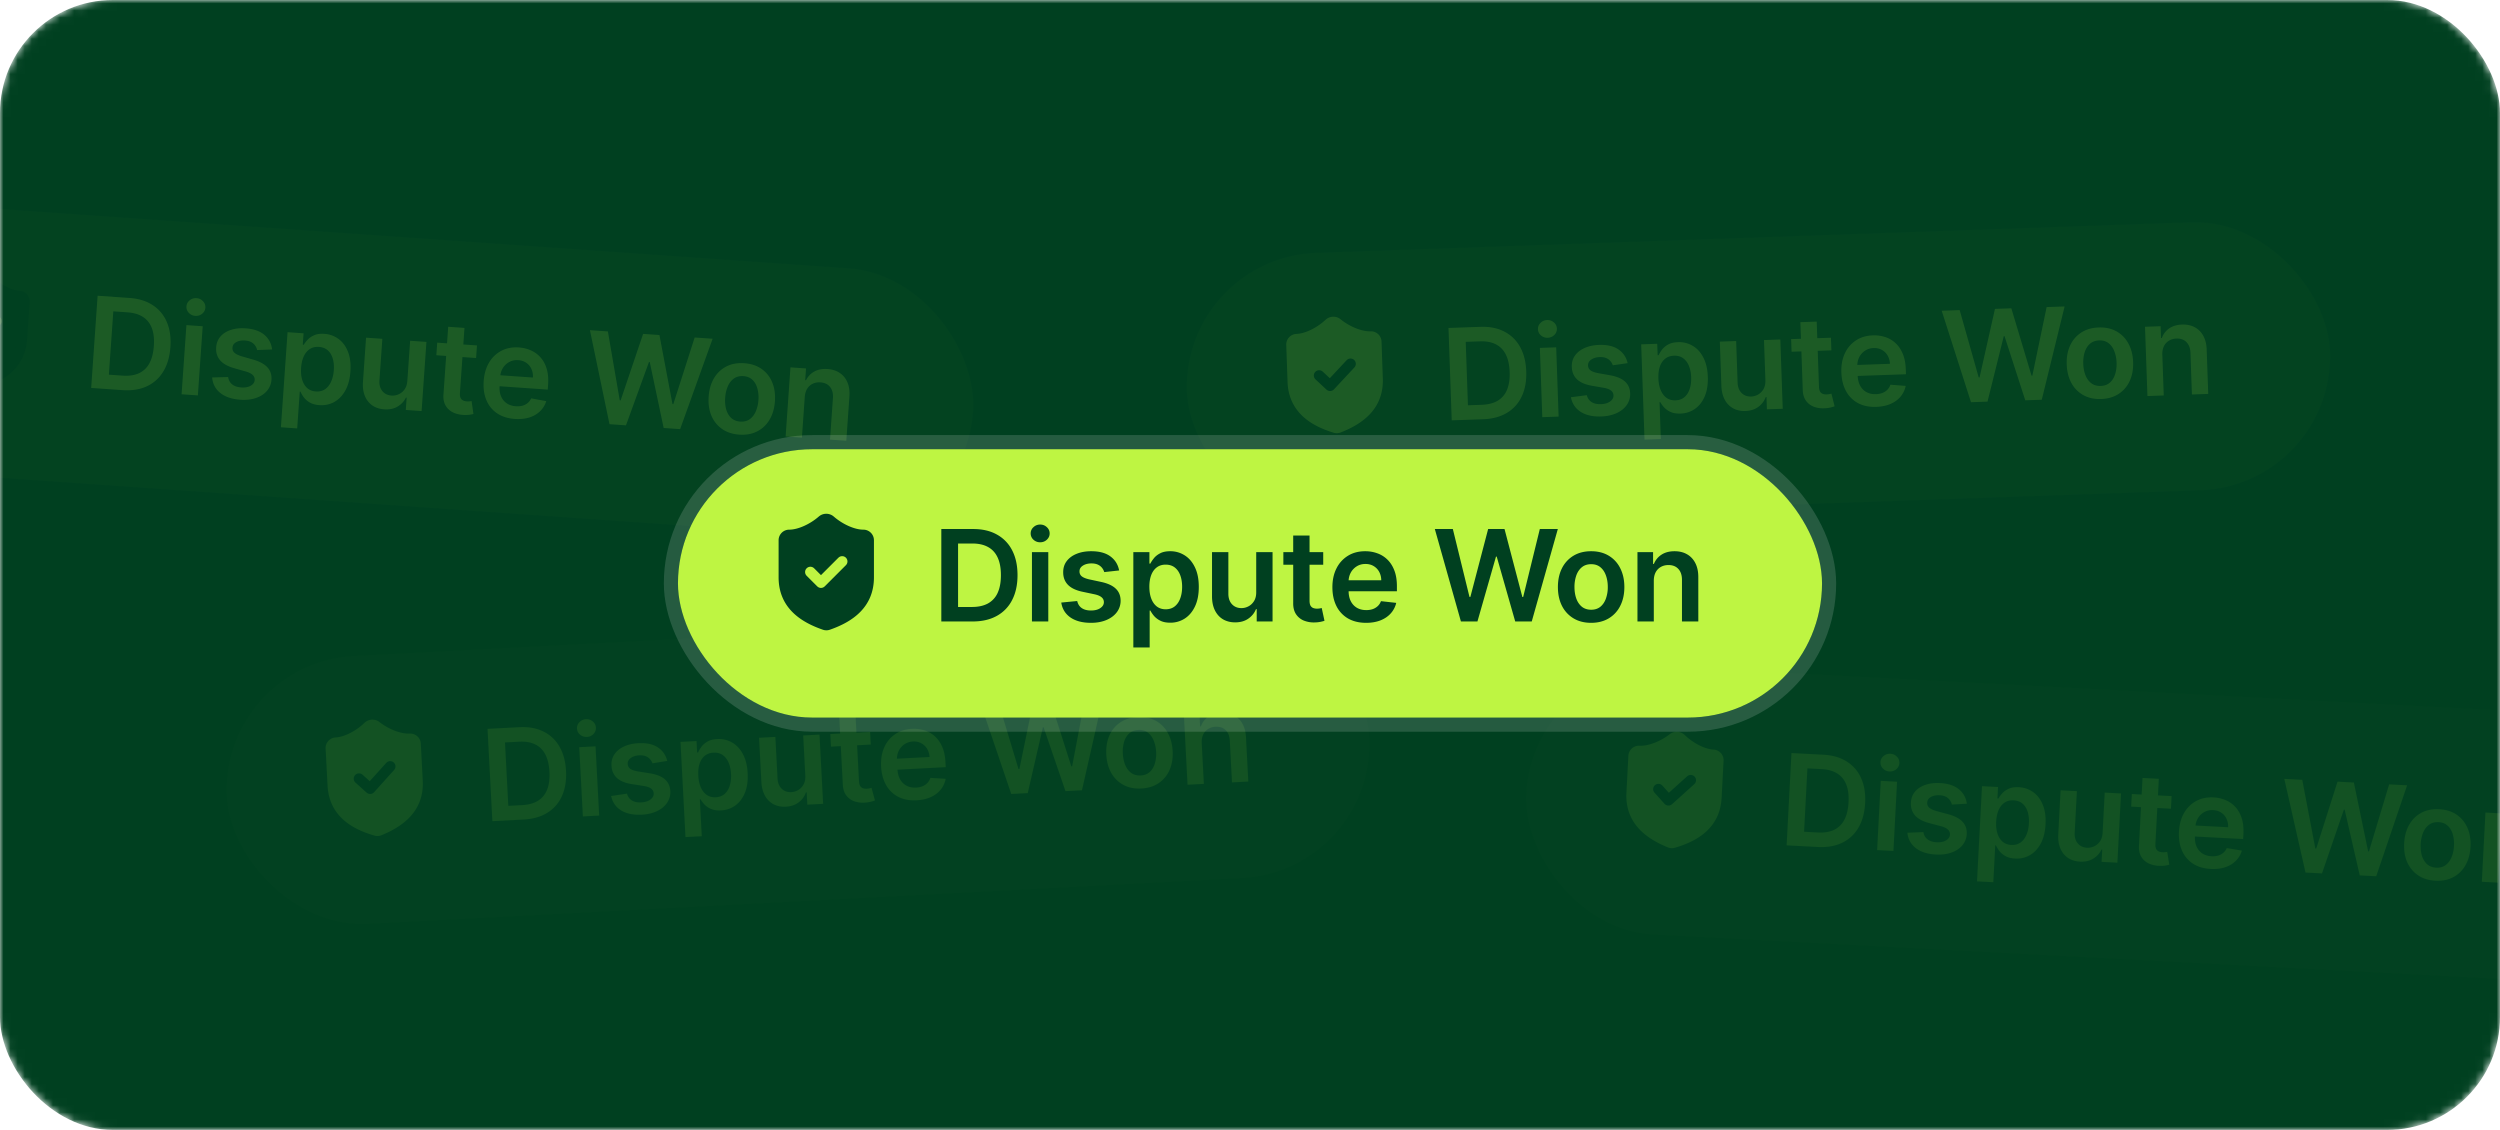 <svg xmlns="http://www.w3.org/2000/svg" width="354" height="160" fill="none"><mask id="a" width="354" height="160" x="0" y="0" maskUnits="userSpaceOnUse" style="mask-type:alpha"><rect width="353" height="159" x=".5" y=".5" fill="#F8F8F8" stroke="#E5E6EA" rx="15.5"/></mask><g mask="url(#a)"><rect width="354" height="160" fill="#004020" rx="16"/><g opacity=".15"><g filter="url(#b)" opacity=".1"><rect width="162" height="38" x="167.386" y="34.838" fill="#BEF542" rx="19" transform="rotate(-2 167.386 34.838)"/></g><path fill="#BEF542" d="m209.996 59.366-4.434.155-.457-13.083 4.523-.158c1.299-.045 2.424.178 3.375.669a5.252 5.252 0 0 1 2.237 2.167c.537.957.829 2.115.876 3.474.048 1.363-.164 2.543-.637 3.54a5.252 5.252 0 0 1-2.1 2.331c-.927.557-2.055.859-3.383.905zm-2.135-1.978 1.948-.069c.911-.031 1.666-.224 2.263-.577a3.189 3.189 0 0 0 1.321-1.55c.283-.679.408-1.519.373-2.52-.035-1-.218-1.826-.547-2.475-.33-.654-.801-1.134-1.413-1.441-.608-.311-1.355-.452-2.24-.42l-2.019.07.314 8.982zm10.526 1.685-.343-9.812 2.313-.08.343 9.811-2.313.081zm.771-11.245a1.35 1.35 0 0 1-.958-.332 1.177 1.177 0 0 1-.427-.874c-.012-.349.11-.65.365-.901.256-.257.566-.391.933-.404.37-.013.69.1.958.338.273.233.415.524.427.874a1.17 1.17 0 0 1-.365.901 1.334 1.334 0 0 1-.933.398zm11.315 3.596-2.1.303a1.704 1.704 0 0 0-.334-.59 1.562 1.562 0 0 0-.604-.432c-.251-.107-.555-.154-.913-.141-.481.017-.882.135-1.203.355-.316.22-.466.496-.451.828a.851.851 0 0 0 .338.686c.223.17.586.305 1.088.403l1.687.3c.935.167 1.636.46 2.103.879.47.418.72.979.749 1.681a2.673 2.673 0 0 1-.486 1.655c-.337.48-.816.864-1.437 1.15-.621.286-1.341.443-2.158.472-1.201.042-2.177-.176-2.927-.653-.75-.48-1.211-1.17-1.383-2.069l2.247-.295c.118.439.347.766.687.98.34.214.776.312 1.308.293.55-.02.987-.147 1.311-.385.329-.237.487-.522.475-.854a.868.868 0 0 0-.35-.685c-.219-.176-.556-.305-1.011-.387l-1.686-.293c-.948-.163-1.656-.469-2.123-.917-.468-.453-.713-1.037-.733-1.752-.026-.605.12-1.135.437-1.59.321-.458.775-.82 1.363-1.083.592-.268 1.279-.416 2.063-.443 1.15-.04 2.063.173 2.74.64.682.467 1.116 1.114 1.303 1.944zm2.39 10.828-.471-13.492 2.274-.08.057 1.623.134-.005a4.28 4.28 0 0 1 .478-.778 2.68 2.68 0 0 1 .857-.727c.364-.209.833-.323 1.408-.343a3.74 3.74 0 0 1 2.071.51c.627.362 1.132.913 1.516 1.654.388.737.601 1.651.64 2.741.037 1.078-.108 2-.435 2.766s-.788 1.357-1.383 1.775a3.709 3.709 0 0 1-2.049.666c-.562.02-1.032-.058-1.409-.232a2.851 2.851 0 0 1-.918-.646 4.39 4.39 0 0 1-.544-.742l-.096.003.183 5.226-2.313.08zm1.968-8.665c.022.634.131 1.187.327 1.658.199.47.474.834.824 1.09.355.252.777.37 1.266.352.511-.017.935-.169 1.27-.453.335-.29.582-.675.74-1.158.162-.488.232-1.038.211-1.651-.021-.61-.128-1.147-.319-1.614-.191-.466-.464-.828-.818-1.084-.354-.256-.789-.375-1.304-.357-.494.017-.909.161-1.245.433-.336.272-.585.645-.748 1.12-.158.475-.226 1.03-.204 1.664zm15.149.251-.199-5.685 2.313-.081.342 9.812-2.242.078-.061-1.744-.102.004a2.954 2.954 0 0 1-1.045 1.386c-.491.367-1.104.563-1.841.589-.643.022-1.217-.1-1.721-.369a2.98 2.98 0 0 1-1.193-1.218c-.297-.544-.458-1.208-.486-1.991l-.218-6.248 2.313-.08.205 5.89c.022.62.21 1.109.563 1.463.354.355.807.522 1.361.503.341-.012.668-.107.981-.284a2.01 2.01 0 0 0 .76-.768c.197-.34.287-.759.27-1.257zm9.283-6.017.063 1.79-5.641.196-.062-1.789 5.64-.197zm-4.33-2.202 2.313-.08.321 9.21c.011.312.066.549.166.712a.76.76 0 0 0 .395.318c.159.054.335.078.527.071.145-.005.276-.02.395-.045a3.59 3.59 0 0 0 .279-.068l.453 1.795c-.122.047-.298.1-.526.159a4.33 4.33 0 0 1-.827.118c-.579.037-1.103-.032-1.574-.207-.471-.18-.85-.47-1.137-.869-.283-.4-.433-.906-.45-1.52l-.335-9.594zm10.744 11.995c-.983.034-1.84-.14-2.57-.525a4.156 4.156 0 0 1-1.703-1.693c-.41-.745-.632-1.63-.668-2.656-.035-1.01.125-1.902.482-2.678a4.354 4.354 0 0 1 1.56-1.845c.679-.455 1.487-.698 2.424-.73a4.952 4.952 0 0 1 1.722.233 3.876 3.876 0 0 1 1.463.845c.431.39.777.893 1.037 1.511.261.614.406 1.35.436 2.21l.025.71-8.043.28-.055-1.558 5.826-.204a2.485 2.485 0 0 0-.328-1.171 2.092 2.092 0 0 0-.815-.797 2.219 2.219 0 0 0-1.173-.26 2.256 2.256 0 0 0-1.234.389 2.382 2.382 0 0 0-.805.924 2.577 2.577 0 0 0-.258 1.217l.047 1.361c.02.57.142 1.057.365 1.458.222.398.525.698.907.903.383.2.825.29 1.327.273.337-.012.64-.07.909-.172.269-.108.501-.259.694-.453a1.78 1.78 0 0 0 .429-.712l2.168.167a3.368 3.368 0 0 1-.727 1.522c-.364.435-.838.78-1.422 1.035-.584.25-1.257.389-2.02.416zm13.415-.66-4.149-12.955 2.549-.089 2.693 9.532.121-.004 2.181-9.702 2.319-.081 2.859 9.532.115-.004 2.022-9.703 2.548-.089-3.235 13.212-2.338.082-2.94-9.089-.102.004-2.305 9.271-2.338.082zm18.434-.453c-.958.034-1.796-.148-2.514-.545a4.3 4.3 0 0 1-1.697-1.713c-.409-.744-.632-1.623-.667-2.637-.036-1.014.125-1.908.481-2.684a4.29 4.29 0 0 1 1.574-1.833c.688-.446 1.511-.686 2.469-.72.958-.033 1.796.149 2.514.546a4.25 4.25 0 0 1 1.691 1.72c.414.748.639 1.63.674 2.643.035 1.013-.128 1.906-.489 2.678a4.25 4.25 0 0 1-1.567 1.826c-.688.446-1.511.686-2.469.72zm-.052-1.853c.52-.018.949-.176 1.288-.473.339-.302.586-.699.739-1.19a4.758 4.758 0 0 0 .205-1.632 4.78 4.78 0 0 0-.319-1.62c-.187-.483-.46-.864-.82-1.141-.359-.278-.799-.407-1.318-.39-.532.02-.97.18-1.314.481-.339.302-.587.701-.745 1.197a4.91 4.91 0 0 0-.198 1.638c.021.596.125 1.134.312 1.614.192.479.467.857.826 1.135.364.273.812.4 1.344.381zm8.713-4.397.201 5.749-2.312.08-.343-9.811 2.21-.078.059 1.668.115-.004a2.806 2.806 0 0 1 1.033-1.348c.487-.34 1.097-.524 1.83-.55.677-.023 1.272.1 1.784.373.517.272.924.678 1.22 1.217.3.54.462 1.202.485 1.985l.218 6.248-2.313.08-.205-5.89c-.023-.655-.211-1.162-.565-1.52-.349-.36-.822-.529-1.418-.508a2.151 2.151 0 0 0-1.071.306 1.864 1.864 0 0 0-.708.786c-.163.338-.236.744-.22 1.217z"/><g stroke-linecap="round" stroke-linejoin="round" stroke-width="1.5" clip-path="url(#c)"><path fill="#BEF542" stroke="#BEF542" d="M195.059 53.634c.131 3.748-2.427 5.713-5.507 6.909a.751.751 0 0 1-.503.01c-3.163-.97-5.852-2.752-5.983-6.5l-.183-5.247a.752.752 0 0 1 .724-.776c1.499-.052 3.341-1.017 4.606-2.202a.876.876 0 0 1 1.139-.04c1.352 1.102 3.249 1.928 4.748 1.876a.75.75 0 0 1 .776.723l.183 5.247z"/><path stroke="#004020" d="m186.788 53.172 1.551 1.447 2.894-3.103"/></g></g><g opacity=".1"><g filter="url(#d)" opacity=".1"><rect width="162" height="38" x="31.117" y="92.265" fill="#BEF542" rx="19" transform="rotate(-3 31.117 92.265)"/></g><path fill="#BEF542" d="m74.148 116.046-4.43.232-.686-13.073 4.52-.237c1.298-.068 2.426.135 3.386.61a5.255 5.255 0 0 1 2.275 2.127c.553.948.865 2.101.936 3.459.072 1.362-.12 2.545-.575 3.55a5.258 5.258 0 0 1-2.059 2.368c-.917.573-2.04.894-3.367.964zm-2.17-1.941 1.947-.102c.911-.048 1.662-.254 2.253-.618.591-.368 1.022-.892 1.294-1.572.271-.684.38-1.526.328-2.526-.052-1-.249-1.822-.59-2.466-.34-.647-.82-1.119-1.437-1.416-.614-.3-1.363-.427-2.248-.381l-2.017.106.47 8.975zm10.555 1.501-.514-9.805 2.31-.121.515 9.805-2.311.121zm.575-11.257a1.354 1.354 0 0 1-.964-.314 1.174 1.174 0 0 1-.442-.867 1.16 1.16 0 0 1 .349-.908c.25-.261.56-.401.925-.42.37-.019.692.088.964.321.277.229.424.518.443.867.018.344-.099.647-.35.908a1.334 1.334 0 0 1-.925.413zm11.375 3.398-2.094.34a1.697 1.697 0 0 0-.345-.584 1.562 1.562 0 0 0-.61-.422c-.253-.102-.559-.144-.916-.125-.48.025-.88.151-1.197.376-.312.226-.457.505-.436.836a.85.85 0 0 0 .35.68c.226.167.591.295 1.095.384l1.691.27c.938.151 1.644.432 2.118.842.478.411.738.967.779 1.669a2.669 2.669 0 0 1-.457 1.662c-.329.487-.801.879-1.417 1.175-.616.297-1.333.467-2.15.51-1.2.063-2.179-.138-2.937-.601-.759-.469-1.232-1.15-1.42-2.045l2.242-.335c.126.437.36.76.704.968.344.208.782.298 1.314.271.549-.029.983-.165 1.303-.408.325-.243.478-.531.46-.863a.871.871 0 0 0-.361-.678c-.223-.172-.562-.295-1.018-.369l-1.691-.264c-.95-.146-1.664-.44-2.14-.88-.475-.444-.73-1.024-.762-1.739-.036-.604.1-1.136.409-1.596.313-.465.76-.834 1.344-1.108.587-.278 1.272-.438 2.055-.479 1.149-.06 2.066.137 2.751.592.69.455 1.135 1.095 1.336 1.921zm2.579 10.784-.706-13.481 2.272-.119.085 1.621.134-.007c.107-.244.261-.506.464-.786.203-.284.485-.531.845-.742.36-.215.827-.338 1.402-.368a3.742 3.742 0 0 1 2.079.474c.633.351 1.148.893 1.545 1.628.401.73.63 1.64.687 2.729.056 1.077-.072 2.001-.386 2.773-.314.771-.765 1.371-1.352 1.799-.588.427-1.267.661-2.038.702-.561.029-1.032-.04-1.412-.208a2.853 2.853 0 0 1-.93-.63 4.36 4.36 0 0 1-.556-.732l-.096.005.274 5.221-2.311.121zm1.817-8.697c.033.634.151 1.184.355 1.652.208.467.49.825.844 1.076.358.245.782.355 1.271.33.511-.027.932-.186 1.262-.476.33-.295.57-.685.72-1.171.153-.49.214-1.041.182-1.654-.032-.609-.148-1.145-.347-1.608-.199-.463-.478-.82-.837-1.07-.359-.25-.796-.361-1.31-.334-.494.026-.906.177-1.238.455-.33.278-.573.655-.728 1.133-.15.477-.208 1.033-.174 1.667zm15.15-.014-.298-5.681 2.311-.121.514 9.805-2.24.117-.092-1.742-.102.005a2.945 2.945 0 0 1-1.021 1.404c-.484.375-1.094.582-1.83.621-.643.034-1.218-.079-1.727-.338a2.984 2.984 0 0 1-1.215-1.198c-.305-.538-.479-1.199-.52-1.982l-.327-6.243 2.311-.121.308 5.885c.033.621.229 1.106.589 1.454.359.348.816.508 1.369.479a2.12 2.12 0 0 0 .976-.301c.311-.182.56-.443.747-.781.191-.343.273-.764.247-1.262zm9.177-6.177.094 1.787-5.636.296-.094-1.788 5.636-.295zm-4.367-2.127 2.31-.121.483 9.205c.016.31.075.546.178.707a.752.752 0 0 0 .4.312c.161.052.337.072.528.062.145-.007.276-.025.394-.052.122-.028.215-.052.278-.073l.484 1.786a4.368 4.368 0 0 1-1.348.301 3.765 3.765 0 0 1-1.577-.179 2.444 2.444 0 0 1-1.152-.849c-.289-.394-.448-.898-.476-1.511l-.502-9.588zm10.951 11.805c-.983.052-1.842-.108-2.579-.479a4.158 4.158 0 0 1-1.732-1.663c-.423-.737-.661-1.619-.715-2.644-.052-1.009.093-1.904.436-2.686a4.347 4.347 0 0 1 1.528-1.872c.671-.466 1.474-.724 2.411-.773a4.942 4.942 0 0 1 1.726.204c.55.163 1.042.436 1.476.819.439.382.793.88 1.064 1.493.271.609.429 1.343.474 2.202l.037.709-8.036.421-.082-1.557 5.822-.305a2.497 2.497 0 0 0-.349-1.166 2.101 2.101 0 0 0-.829-.783 2.216 2.216 0 0 0-1.177-.239 2.261 2.261 0 0 0-1.227.41 2.374 2.374 0 0 0-.789.938 2.565 2.565 0 0 0-.237 1.222l.071 1.36c.03.57.16 1.054.39 1.451.23.394.537.689.923.886.386.194.83.277 1.332.251.336-.018.638-.081.905-.189.268-.112.496-.267.687-.464a1.78 1.78 0 0 0 .416-.72l2.171.13a3.375 3.375 0 0 1-.701 1.534c-.357.441-.825.794-1.404 1.059-.579.261-1.25.412-2.012.451zm13.401-.894-4.374-12.88 2.547-.133 2.859 9.483.121-.006 2.011-9.739 2.317-.121 3.026 9.481.115-.006 1.851-9.737 2.547-.133-3.004 13.266-2.337.123-3.097-9.036-.103.005-2.142 9.311-2.337.122zm18.424-.773c-.958.05-1.799-.117-2.523-.502a4.296 4.296 0 0 1-1.727-1.682c-.422-.738-.66-1.613-.713-2.626-.053-1.013.092-1.91.435-2.692a4.285 4.285 0 0 1 1.541-1.86c.68-.458 1.499-.712 2.456-.762.958-.05 1.798.117 2.523.501a4.253 4.253 0 0 1 1.72 1.689c.428.742.668 1.619.721 2.632.053 1.013-.094 1.908-.442 2.686a4.255 4.255 0 0 1-1.535 1.853c-.68.458-1.499.712-2.456.763zm-.085-1.852c.52-.027.946-.193 1.28-.496.334-.308.573-.709.718-1.203a4.776 4.776 0 0 0 .177-1.635 4.802 4.802 0 0 0-.347-1.614c-.196-.48-.476-.856-.84-1.127s-.806-.393-1.325-.366c-.532.028-.967.196-1.305.504-.334.307-.575.71-.724 1.209a4.88 4.88 0 0 0-.17 1.641c.031.596.145 1.132.34 1.608.2.476.482.85.846 1.121.368.266.818.386 1.35.358zm8.636-4.549.301 5.745-2.311.121-.514-9.805 2.209-.116.087 1.666.115-.006a2.809 2.809 0 0 1 1.01-1.365c.481-.349 1.088-.543 1.82-.582.676-.035 1.273.079 1.791.342.521.263.935.661 1.24 1.196.31.534.483 1.193.52 1.976l.327 6.243-2.311.121-.308-5.885c-.035-.656-.232-1.16-.592-1.512-.355-.353-.831-.513-1.427-.482a2.146 2.146 0 0 0-1.064.324 1.864 1.864 0 0 0-.695.799c-.157.341-.223.747-.198 1.22z"/><g stroke-linecap="round" stroke-linejoin="round" stroke-width="1.5" clip-path="url(#e)"><path fill="#BEF542" stroke="#BEF542" d="M59.113 110.575c.197 3.745-2.327 5.755-5.386 7.004a.753.753 0 0 1-.502.019c-3.18-.915-5.899-2.65-6.095-6.395l-.275-5.243a.75.75 0 0 1 .71-.788c1.498-.079 3.323-1.076 4.567-2.282a.877.877 0 0 1 1.138-.06c1.37 1.077 3.282 1.871 4.78 1.792a.753.753 0 0 1 .789.71l.274 5.243z"/><path stroke="#004020" d="m50.835 110.258 1.577 1.419 2.839-3.153"/></g></g><g opacity=".15"><g filter="url(#f)" opacity=".1"><rect width="162" height="38" x="-22.477" y="26.396" fill="#BEF542" rx="19" transform="rotate(4 -22.477 26.396)"/></g><path fill="#BEF542" d="m17.335 55.243-4.426-.31.914-13.058 4.514.316c1.297.09 2.392.43 3.287 1.017a5.256 5.256 0 0 1 1.998 2.39c.434 1.008.603 2.19.509 3.546-.096 1.36-.43 2.512-1.005 3.454a5.256 5.256 0 0 1-2.331 2.1c-.98.456-2.134.638-3.46.545zm-1.917-2.19 1.945.136c.91.063 1.68-.05 2.311-.339a3.181 3.181 0 0 0 1.476-1.402c.353-.646.564-1.469.634-2.468.07-.999-.025-1.838-.285-2.519-.26-.684-.678-1.211-1.255-1.58-.572-.374-1.3-.591-2.184-.653l-2.015-.14-.627 8.965zm10.293 2.776.685-9.794 2.308.161-.685 9.794-2.308-.16zm1.943-11.103a1.35 1.35 0 0 1-.919-.43 1.174 1.174 0 0 1-.333-.913c.024-.35.177-.635.457-.86a1.34 1.34 0 0 1 .97-.303c.37.026.676.171.918.436.246.26.357.565.333.914-.024.344-.176.63-.457.858-.277.225-.6.324-.97.298zm10.876 4.759-2.12.082a1.694 1.694 0 0 0-.27-.621 1.556 1.556 0 0 0-.556-.494c-.238-.132-.536-.21-.893-.235-.48-.034-.892.042-1.234.227-.337.186-.516.445-.535.777a.85.85 0 0 0 .264.717c.205.193.551.365 1.04.515l1.647.473c.912.265 1.579.63 2 1.095.424.465.614 1.05.569 1.75a2.67 2.67 0 0 1-.657 1.595c-.385.443-.901.774-1.55.994-.647.22-1.379.3-2.195.244-1.198-.084-2.146-.402-2.842-.955-.696-.557-1.082-1.291-1.16-2.202l2.266-.06c.072.45.265.799.58 1.047.317.248.74.391 1.272.428.548.039.996-.043 1.343-.245.352-.202.54-.469.562-.8a.872.872 0 0 0-.276-.718c-.2-.198-.522-.361-.966-.49l-1.646-.468c-.925-.261-1.598-.64-2.016-1.134-.418-.5-.6-1.106-.545-1.82.038-.603.238-1.115.6-1.534.367-.423.857-.734 1.47-.935.616-.205 1.315-.28 2.097-.225 1.148.08 2.034.388 2.659.923.629.535.993 1.225 1.092 2.069zm1.245 11.018.942-13.467 2.27.159-.113 1.62.134.009c.136-.23.321-.471.557-.724.235-.257.545-.468.928-.633.384-.17.862-.235 1.436-.194a3.741 3.741 0 0 1 2.006.723c.586.425 1.03 1.027 1.335 1.804.31.774.426 1.704.35 2.793-.075 1.075-.316 1.977-.721 2.704-.406.728-.926 1.269-1.562 1.621-.635.353-1.338.503-2.107.449-.561-.04-1.02-.165-1.377-.378a2.85 2.85 0 0 1-.846-.739 4.383 4.383 0 0 1-.463-.794l-.096-.007-.364 5.216-2.309-.162zm2.863-8.411c-.044.633.007 1.194.152 1.683.15.489.385.879.706 1.17.326.288.733.449 1.222.483.51.036.947-.07 1.31-.318.364-.253.65-.61.857-1.075.212-.467.34-1.007.383-1.62.042-.608-.007-1.154-.148-1.637-.142-.485-.375-.872-.7-1.164-.327-.292-.747-.456-1.26-.492-.494-.035-.922.066-1.284.3-.363.236-.65.581-.86 1.036-.208.456-.333 1-.378 1.634zm15.04 1.833.397-5.675 2.308.161-.685 9.795-2.238-.157.121-1.74-.102-.008a2.956 2.956 0 0 1-1.184 1.27c-.526.313-1.157.444-1.892.393-.642-.045-1.2-.227-1.673-.547a2.976 2.976 0 0 1-1.06-1.336c-.237-.572-.329-1.25-.274-2.031l.436-6.236 2.308.16-.41 5.88c-.044.62.091 1.126.406 1.515.314.39.748.603 1.3.642.34.024.676-.036 1.006-.18.33-.143.61-.371.836-.684.232-.317.365-.725.4-1.222zm9.862-5.013-.125 1.785-5.63-.394.124-1.785 5.63.394zm-4.077-2.643 2.309.161-.644 9.195c-.021.31.009.552.09.724a.758.758 0 0 0 .36.358c.153.07.326.113.517.126.144.01.277.009.398-.004.124-.013.22-.025.284-.038l.263 1.832a5.172 5.172 0 0 1-.54.103 4.34 4.34 0 0 1-.834.032c-.58-.024-1.094-.147-1.544-.371a2.436 2.436 0 0 1-1.04-.983c-.24-.427-.336-.946-.288-1.558l.67-9.577zm9.432 13.052c-.982-.069-1.816-.332-2.502-.79a4.156 4.156 0 0 1-1.516-1.862c-.33-.783-.459-1.688-.387-2.712.07-1.007.323-1.878.76-2.612a4.35 4.35 0 0 1 1.744-1.673c.722-.38 1.552-.538 2.487-.473.603.042 1.166.18 1.688.413.527.229.982.56 1.366.993.388.433.68.97.874 1.611.195.638.262 1.386.202 2.244l-.05.708-8.027-.561.108-1.556 5.816.407a2.49 2.49 0 0 0-.205-1.2 2.092 2.092 0 0 0-.727-.878c-.317-.223-.697-.35-1.14-.38a2.255 2.255 0 0 0-1.267.257 2.38 2.38 0 0 0-.897.834c-.221.352-.35.747-.384 1.184l-.095 1.359c-.04.57.03 1.065.21 1.488.18.419.45.75.808.992.36.239.79.376 1.291.41.336.024.643-.001.922-.076a2.03 2.03 0 0 0 .738-.377c.213-.173.38-.395.501-.664l2.138.393c-.175.56-.47 1.04-.882 1.438a3.802 3.802 0 0 1-1.522.88c-.607.188-1.291.256-2.052.203zm13.41.745L83.532 46.75l2.545.178 1.681 9.761.122.009 3.183-9.42 2.315.16 1.847 9.78.115.008 3.024-9.438 2.544.178-4.599 12.8-2.333-.162-1.974-9.346-.102-.007-3.261 8.98-2.334-.164zm18.38 1.478c-.956-.067-1.771-.336-2.443-.805a4.289 4.289 0 0 1-1.508-1.88c-.33-.784-.46-1.682-.389-2.694.071-1.011.324-1.884.76-2.618a4.286 4.286 0 0 1 1.756-1.659c.731-.372 1.575-.524 2.531-.457.957.067 1.771.335 2.443.805a4.244 4.244 0 0 1 1.502 1.886c.334.788.465 1.688.394 2.7-.07 1.011-.326 1.882-.765 2.612a4.258 4.258 0 0 1-1.75 1.652c-.731.372-1.574.525-2.531.458zm.142-1.849c.519.037.962-.075 1.331-.336.369-.265.655-.633.859-1.106a4.784 4.784 0 0 0 .375-1.601 4.824 4.824 0 0 0-.148-1.645c-.136-.5-.368-.907-.696-1.22-.329-.314-.752-.49-1.271-.525-.531-.038-.984.076-1.357.34-.368.265-.657.636-.866 1.113a4.925 4.925 0 0 0-.368 1.608 4.848 4.848 0 0 0 .142 1.637c.14.497.374.902.703 1.215.333.31.765.483 1.296.52zm9.126-3.462-.402 5.739-2.308-.162.685-9.794 2.206.154-.116 1.664.115.008a2.8 2.8 0 0 1 1.169-1.231c.519-.289 1.145-.407 1.876-.356.676.047 1.255.233 1.736.557.486.324.848.77 1.086 1.338.242.568.333 1.243.275 2.025l-.437 6.236-2.308-.161.411-5.88c.046-.654-.088-1.178-.402-1.572-.31-.393-.763-.61-1.358-.652a2.148 2.148 0 0 0-1.096.192 1.862 1.862 0 0 0-.787.708c-.197.32-.312.715-.345 1.187z"/><g stroke-linecap="round" stroke-linejoin="round" stroke-width="1.5" clip-path="url(#g)"><path fill="#004020" stroke="#004020" d="M3.08 47.98c-.262 3.742-3.012 5.43-6.2 6.296a.75.75 0 0 1-.5-.042c-3.045-1.296-5.533-3.35-5.271-7.09l.366-5.237a.75.75 0 0 1 .8-.696c1.497.104 3.43-.663 4.811-1.709a.877.877 0 0 1 1.137.08c1.23 1.236 3.03 2.257 4.527 2.361a.75.75 0 0 1 .696.8l-.367 5.238z"/><path stroke="#BEF542" d="m-5.098 46.657 1.391 1.602 3.202-2.784"/></g></g><g opacity=".1"><g filter="url(#h)" opacity=".1"><rect width="162" height="38" x="217.105" y="91.787" fill="#BEF542" rx="19" transform="rotate(3 217.105 91.787)"/></g><path fill="#BEF542" d="m257.415 119.935-4.43-.232.685-13.073 4.519.237c1.298.068 2.399.388 3.304.96a5.254 5.254 0 0 1 2.04 2.354c.451 1.001.641 2.18.57 3.537-.071 1.362-.386 2.519-.944 3.471a5.255 5.255 0 0 1-2.294 2.14c-.973.473-2.123.676-3.45.606zm-1.955-2.157 1.947.102c.911.048 1.679-.078 2.305-.378a3.194 3.194 0 0 0 1.451-1.429c.342-.652.539-1.478.591-2.478.052-1-.057-1.838-.329-2.513-.272-.68-.699-1.2-1.282-1.559-.578-.363-1.31-.568-2.195-.614l-2.017-.106-.471 8.975zm10.34 2.596.514-9.804 2.31.121-.513 9.805-2.311-.122zm1.748-11.135a1.348 1.348 0 0 1-.925-.413 1.176 1.176 0 0 1-.35-.908c.019-.349.166-.638.443-.867.277-.233.598-.34.964-.321.37.02.679.16.925.42.251.257.368.559.349.908a1.174 1.174 0 0 1-.442.867 1.336 1.336 0 0 1-.964.314zm10.958 4.568-2.118.12a1.7 1.7 0 0 0-.282-.617 1.554 1.554 0 0 0-.563-.484c-.241-.127-.54-.201-.897-.219-.481-.026-.891.057-1.23.249-.334.191-.508.453-.521.785a.853.853 0 0 0 .276.713c.208.19.558.355 1.05.496l1.653.445c.918.249 1.59.602 2.019 1.06.432.458.632 1.038.6 1.74a2.675 2.675 0 0 1-.628 1.606c-.378.45-.889.79-1.533 1.021-.643.23-1.374.324-2.191.282-1.2-.063-2.152-.365-2.858-.905-.706-.545-1.105-1.272-1.198-2.182l2.265-.099c.079.448.278.794.598 1.036.32.243.746.379 1.278.407.549.028.996-.061 1.339-.269.348-.208.531-.478.549-.81a.873.873 0 0 0-.29-.713c-.203-.194-.527-.352-.973-.473l-1.654-.439c-.93-.245-1.609-.612-2.036-1.099-.426-.492-.619-1.095-.577-1.81.027-.604.219-1.119.574-1.544.359-.429.843-.75 1.452-.961.613-.215 1.311-.303 2.094-.262 1.149.061 2.04.353 2.674.877.639.524 1.015 1.207 1.128 2.049zm1.438 10.996.706-13.482 2.273.119-.085 1.622.134.007c.131-.232.313-.477.544-.734.231-.261.537-.477.917-.649.381-.177.858-.25 1.433-.22.757.04 1.43.27 2.018.689.593.415 1.048 1.008 1.366 1.78.323.768.456 1.697.398 2.786-.056 1.077-.28 1.983-.673 2.717-.393.735-.904 1.284-1.533 1.648a3.708 3.708 0 0 1-2.099.485c-.562-.029-1.023-.147-1.384-.354a2.84 2.84 0 0 1-.858-.723 4.407 4.407 0 0 1-.477-.787l-.096-.005-.273 5.222-2.311-.121zm2.715-8.461c-.033.634.027 1.194.181 1.68.158.487.4.873.727 1.159.331.281.741.435 1.23.461.511.027.946-.087 1.305-.341.359-.259.638-.622.838-1.089.204-.472.322-1.014.354-1.627.032-.608-.027-1.153-.177-1.635-.15-.481-.39-.865-.721-1.151-.33-.287-.753-.443-1.268-.47-.494-.026-.92.082-1.278.323-.358.242-.639.592-.842 1.051-.199.459-.315 1.005-.349 1.639zm15.07 1.571.297-5.681 2.311.121-.514 9.805-2.24-.118.091-1.742-.102-.006c-.25.538-.638.967-1.162 1.29-.521.322-1.149.464-1.885.426-.643-.034-1.203-.206-1.682-.517a2.977 2.977 0 0 1-1.083-1.318c-.248-.568-.351-1.243-.31-2.026l.327-6.243 2.311.121-.309 5.886c-.032.621.112 1.124.433 1.507.322.384.759.591 1.312.62.341.017.675-.048 1.003-.197.327-.15.602-.383.824-.7.225-.321.351-.73.378-1.228zm9.772-5.185-.093 1.788-5.637-.296.094-1.787 5.636.295zm-4.121-2.571 2.31.121-.482 9.205c-.016.31.018.551.103.722a.758.758 0 0 0 .365.352c.155.068.328.107.519.117.145.007.277.004.398-.011a3.92 3.92 0 0 0 .284-.043l.294 1.827a5.14 5.14 0 0 1-.537.112 4.25 4.25 0 0 1-.834.046 3.784 3.784 0 0 1-1.551-.343 2.438 2.438 0 0 1-1.056-.965c-.247-.422-.352-.94-.316-1.553l.503-9.587zm9.657 12.885c-.983-.051-1.821-.3-2.514-.746a4.154 4.154 0 0 1-1.549-1.835c-.344-.778-.488-1.679-.435-2.705.053-1.008.291-1.884.714-2.625a4.359 4.359 0 0 1 1.715-1.703c.716-.393 1.543-.565 2.479-.516a4.96 4.96 0 0 1 1.695.383c.53.22.991.543 1.383.969.396.426.697.958.902 1.596.206.634.286 1.381.241 2.24l-.037.709-8.036-.421.081-1.558 5.822.305a2.48 2.48 0 0 0-.226-1.196 2.083 2.083 0 0 0-.742-.864c-.321-.218-.703-.338-1.146-.361a2.25 2.25 0 0 0-1.262.279 2.38 2.38 0 0 0-.884.85 2.586 2.586 0 0 0-.363 1.191l-.071 1.359c-.03.571.049 1.065.236 1.485.187.415.462.741.825.978.364.232.797.361 1.299.388.336.017.643-.014.92-.093.277-.083.521-.214.731-.39a1.79 1.79 0 0 0 .49-.672l2.144.355a3.359 3.359 0 0 1-.857 1.453c-.401.402-.903.704-1.507.907-.603.199-1.286.278-2.048.238zm13.421.511-3.004-13.266 2.547.134 1.852 9.73.121.006 3.019-9.475 2.317.122 2.017 9.745.115.006 2.86-9.49 2.547.134-4.375 12.879-2.336-.122-2.137-9.31-.102-.005-3.104 9.035-2.337-.123zm18.404 1.157c-.958-.05-1.777-.304-2.457-.762a4.297 4.297 0 0 1-1.541-1.854c-.343-.778-.489-1.673-.435-2.686.053-1.013.291-1.89.714-2.632a4.28 4.28 0 0 1 1.727-1.688c.724-.385 1.565-.552 2.522-.502.958.05 1.777.304 2.457.762a4.255 4.255 0 0 1 1.534 1.86c.348.782.495 1.68.442 2.693-.053 1.012-.293 1.887-.72 2.625a4.25 4.25 0 0 1-1.721 1.682c-.724.385-1.565.552-2.522.502zm.109-1.851c.52.028.961-.092 1.325-.359.364-.271.644-.645.84-1.121.2-.476.315-1.012.346-1.608a4.776 4.776 0 0 0-.176-1.641c-.145-.498-.384-.901-.718-1.209-.333-.308-.76-.475-1.279-.502-.532-.028-.982.093-1.35.364-.365.271-.647.647-.847 1.127a4.908 4.908 0 0 0-.34 1.615c-.032.595.025 1.14.17 1.634.149.495.39.896.724 1.203.338.304.774.47 1.305.497zm9.064-3.621-.301 5.745-2.311-.121.514-9.805 2.209.116-.088 1.666.115.006a2.807 2.807 0 0 1 1.148-1.252c.515-.297 1.138-.427 1.87-.389.676.036 1.258.211 1.745.527.492.316.861.756 1.109 1.319.252.564.355 1.237.31 2.02l-.327 6.243-2.311-.121.309-5.886c.034-.655-.109-1.177-.43-1.565-.317-.388-.773-.597-1.369-.628a2.142 2.142 0 0 0-1.093.211c-.32.158-.578.399-.774.721-.192.323-.3.721-.325 1.193z"/><g stroke-linecap="round" stroke-linejoin="round" stroke-width="1.5" clip-path="url(#i)"><path fill="#BEF542" stroke="#BEF542" d="M243.035 112.923c-.196 3.745-2.916 5.48-6.089 6.402a.75.75 0 0 1-.501-.033c-3.067-1.243-5.59-3.252-5.394-6.997l.275-5.243a.75.75 0 0 1 .788-.71c1.498.079 3.418-.722 4.781-1.792a.876.876 0 0 1 1.138.06c1.251 1.214 3.069 2.203 4.567 2.282a.746.746 0 0 1 .71.788l-.275 5.243z"/><path stroke="#004020" d="m234.835 111.742 1.42 1.576 3.153-2.839"/></g></g><g filter="url(#j)"><rect width="162" height="38" x="96" y="62" fill="#BEF542" rx="19"/><rect width="164" height="40" x="95" y="61" stroke="#FAFAFA" stroke-opacity=".15" stroke-width="2" rx="20"/></g><path fill="#004020" d="M137.727 88h-4.436V74.91h4.526c1.299 0 2.416.261 3.349.785a5.256 5.256 0 0 1 2.161 2.244c.503.976.754 2.143.754 3.503 0 1.363-.254 2.535-.761 3.515a5.258 5.258 0 0 1-2.179 2.257c-.946.524-2.084.786-3.414.786zm-2.064-2.052h1.949c.912 0 1.673-.166 2.282-.498a3.182 3.182 0 0 0 1.374-1.503c.307-.669.461-1.504.461-2.505 0-1.002-.154-1.833-.461-2.493-.306-.665-.76-1.161-1.361-1.49-.597-.332-1.338-.498-2.224-.498h-2.02v8.987zM146.124 88v-9.818h2.314V88h-2.314zm1.163-11.212a1.35 1.35 0 0 1-.946-.364 1.175 1.175 0 0 1-.396-.889c0-.349.132-.645.396-.888.264-.247.58-.37.946-.37.371 0 .686.123.946.37.264.243.397.54.397.888 0 .346-.133.642-.397.889-.26.243-.575.364-.946.364zm11.182 3.989-2.109.23a1.703 1.703 0 0 0-.313-.6 1.559 1.559 0 0 0-.588-.455c-.248-.115-.55-.172-.908-.172-.482 0-.886.104-1.215.313-.323.209-.483.48-.479.812a.85.85 0 0 0 .313.697c.218.178.575.326 1.074.44l1.675.359c.929.2 1.619.517 2.071.952.456.435.686 1.004.69 1.707a2.667 2.667 0 0 1-.543 1.636c-.354.469-.846.835-1.477 1.1-.63.264-1.355.396-2.173.396-1.202 0-2.169-.252-2.902-.754-.733-.508-1.17-1.213-1.31-2.116l2.256-.218c.102.444.32.778.652 1.004.332.226.765.339 1.298.339.549 0 .99-.113 1.323-.339.336-.226.505-.505.505-.837a.873.873 0 0 0-.326-.697c-.213-.183-.546-.324-.997-.422l-1.675-.352c-.942-.196-1.639-.526-2.09-.99-.452-.47-.676-1.061-.672-1.777-.004-.605.16-1.13.493-1.573.336-.447.803-.792 1.399-1.035.601-.247 1.294-.371 2.078-.371 1.15 0 2.056.245 2.717.735.664.49 1.076 1.153 1.233 1.988zm2.011 10.905v-13.5h2.276v1.623h.134c.119-.238.288-.492.505-.76.217-.273.511-.505.882-.697.371-.196.844-.294 1.419-.294a3.74 3.74 0 0 1 2.052.582c.614.383 1.099.952 1.457 1.706.363.75.544 1.67.544 2.762 0 1.078-.177 1.994-.531 2.748-.354.754-.835 1.33-1.445 1.726a3.715 3.715 0 0 1-2.071.595c-.562 0-1.029-.094-1.399-.282a2.847 2.847 0 0 1-.895-.677 4.39 4.39 0 0 1-.518-.76h-.096v5.228h-2.314zm2.269-8.591c0 .635.09 1.191.269 1.668.183.478.445.85.786 1.119.345.264.763.396 1.253.396.511 0 .939-.136 1.285-.409.345-.277.605-.654.779-1.131.179-.482.269-1.03.269-1.643 0-.61-.087-1.15-.262-1.624-.175-.473-.435-.843-.78-1.112-.345-.268-.776-.403-1.291-.403-.494 0-.914.13-1.259.39-.346.26-.608.625-.787 1.093-.174.47-.262 1.021-.262 1.656zm15.131.78v-5.69h2.314V88h-2.244v-1.745h-.102c-.222.55-.586 1-1.093 1.349-.503.35-1.123.524-1.86.524-.644 0-1.212-.143-1.707-.428-.49-.29-.873-.71-1.15-1.26-.277-.554-.416-1.223-.416-2.007v-6.251h2.314v5.893c0 .622.171 1.117.511 1.483.341.367.789.55 1.343.55.341 0 .671-.083.991-.25.319-.166.581-.413.786-.74.209-.333.313-.749.313-1.247zm9.488-5.69v1.79h-5.644v-1.79h5.644zm-4.251-2.352h2.314v9.218c0 .311.047.55.141.716a.76.76 0 0 0 .383.332c.158.06.333.09.525.09.144 0 .277-.011.396-.032.123-.022.217-.04.281-.058l.39 1.81c-.124.042-.3.089-.531.14a4.321 4.321 0 0 1-.831.09 3.776 3.776 0 0 1-1.566-.263 2.433 2.433 0 0 1-1.105-.907c-.269-.41-.401-.921-.397-1.535v-9.6zm10.319 12.363c-.984 0-1.834-.205-2.55-.614a4.157 4.157 0 0 1-1.643-1.751c-.383-.759-.575-1.652-.575-2.679 0-1.01.192-1.896.575-2.659a4.35 4.35 0 0 1 1.624-1.79c.694-.43 1.51-.645 2.448-.645.605 0 1.176.098 1.713.294a3.88 3.88 0 0 1 1.432.895c.417.405.746.92.984 1.547.239.622.358 1.363.358 2.224v.71h-8.047v-1.56h5.829a2.48 2.48 0 0 0-.288-1.183 2.085 2.085 0 0 0-.786-.824c-.332-.2-.72-.3-1.163-.3-.473 0-.889.115-1.247.345a2.376 2.376 0 0 0-.837.895 2.57 2.57 0 0 0-.3 1.208v1.361c0 .571.104 1.061.313 1.47.209.405.501.716.876.934.375.213.813.32 1.316.32.337 0 .642-.048.914-.141a2.02 2.02 0 0 0 .71-.429c.2-.187.351-.42.454-.696l2.16.243a3.36 3.36 0 0 1-.78 1.495c-.379.422-.865.75-1.457.985-.592.23-1.27.345-2.033.345zm13.43-.192-3.695-13.09h2.551l2.358 9.62h.122l2.518-9.62h2.32l2.525 9.626h.115l2.359-9.627h2.55L216.895 88h-2.34l-2.62-9.185h-.103L209.205 88h-2.339zm18.438.192c-.959 0-1.789-.211-2.493-.633a4.298 4.298 0 0 1-1.636-1.77c-.384-.76-.575-1.645-.575-2.66 0-1.014.191-1.902.575-2.665a4.29 4.29 0 0 1 1.636-1.777c.704-.422 1.534-.633 2.493-.633.959 0 1.79.21 2.493.633a4.244 4.244 0 0 1 1.63 1.777c.388.763.582 1.651.582 2.665s-.194 1.9-.582 2.66a4.252 4.252 0 0 1-1.63 1.77c-.703.422-1.534.633-2.493.633zm.013-1.854c.52 0 .955-.143 1.304-.428.349-.29.609-.678.78-1.164a4.763 4.763 0 0 0 .262-1.623c0-.601-.087-1.144-.262-1.63-.171-.49-.431-.88-.78-1.17-.349-.29-.784-.434-1.304-.434-.533 0-.976.144-1.329.434-.35.29-.612.68-.787 1.17a4.912 4.912 0 0 0-.255 1.63c0 .596.085 1.138.255 1.623.175.486.437.874.787 1.164.353.285.796.428 1.329.428zm8.862-4.09V88h-2.314v-9.818h2.211v1.668h.115c.226-.55.586-.986 1.081-1.31.498-.324 1.114-.486 1.847-.486.678 0 1.268.145 1.771.435.507.29.899.71 1.176 1.259.281.55.42 1.216.415 2V88h-2.314v-5.894c0-.656-.17-1.17-.511-1.54-.337-.37-.803-.556-1.4-.556-.405 0-.765.09-1.08.268a1.862 1.862 0 0 0-.735.761c-.175.332-.262.735-.262 1.208z"/><path fill="#004020" stroke="#004020" stroke-linecap="round" stroke-linejoin="round" stroke-width="1.5" d="M123 81.75c0 3.75-2.625 5.625-5.745 6.712a.748.748 0 0 1-.502-.007C113.625 87.375 111 85.5 111 81.75V76.5a.749.749 0 0 1 .75-.75c1.5 0 3.375-.9 4.68-2.04a.878.878 0 0 1 1.14 0c1.313 1.147 3.18 2.04 4.68 2.04a.748.748 0 0 1 .75.75v5.25z"/><path stroke="#BEF542" stroke-linecap="round" stroke-linejoin="round" stroke-width="1.5" d="m114.75 81 1.5 1.5 3-3"/></g><defs><filter id="b" width="171.586" height="51.989" x="163.207" y="26.616" color-interpolation-filters="sRGB" filterUnits="userSpaceOnUse"><feFlood flood-opacity="0" result="BackgroundImageFix"/><feColorMatrix in="SourceAlpha" result="hardAlpha" values="0 0 0 0 0 0 0 0 0 0 0 0 0 0 0 0 0 0 127 0"/><feOffset dy="1.61"/><feGaussianBlur stdDeviation="2.415"/><feColorMatrix values="0 0 0 0 0 0 0 0 0 0 0 0 0 0 0 0 0 0 0.1 0"/><feBlend in2="BackgroundImageFix" result="effect1_dropShadow_2886_2470"/><feBlend in="SourceGraphic" in2="effect1_dropShadow_2886_2470" result="shape"/></filter><filter id="d" width="171.492" height="54.152" x="27.254" y="81.534" color-interpolation-filters="sRGB" filterUnits="userSpaceOnUse"><feFlood flood-opacity="0" result="BackgroundImageFix"/><feColorMatrix in="SourceAlpha" result="hardAlpha" values="0 0 0 0 0 0 0 0 0 0 0 0 0 0 0 0 0 0 127 0"/><feOffset dy="1.61"/><feGaussianBlur stdDeviation="2.415"/><feColorMatrix values="0 0 0 0 0 0 0 0 0 0 0 0 0 0 0 0 0 0 0.1 0"/><feBlend in2="BackgroundImageFix" result="effect1_dropShadow_2886_2470"/><feBlend in="SourceGraphic" in2="effect1_dropShadow_2886_2470" result="shape"/></filter><filter id="f" width="171.361" height="56.312" x="-28.68" y="24.454" color-interpolation-filters="sRGB" filterUnits="userSpaceOnUse"><feFlood flood-opacity="0" result="BackgroundImageFix"/><feColorMatrix in="SourceAlpha" result="hardAlpha" values="0 0 0 0 0 0 0 0 0 0 0 0 0 0 0 0 0 0 127 0"/><feOffset dy="1.61"/><feGaussianBlur stdDeviation="2.415"/><feColorMatrix values="0 0 0 0 0 0 0 0 0 0 0 0 0 0 0 0 0 0 0.1 0"/><feBlend in2="BackgroundImageFix" result="effect1_dropShadow_2886_2470"/><feBlend in="SourceGraphic" in2="effect1_dropShadow_2886_2470" result="shape"/></filter><filter id="h" width="171.492" height="54.152" x="211.254" y="89.534" color-interpolation-filters="sRGB" filterUnits="userSpaceOnUse"><feFlood flood-opacity="0" result="BackgroundImageFix"/><feColorMatrix in="SourceAlpha" result="hardAlpha" values="0 0 0 0 0 0 0 0 0 0 0 0 0 0 0 0 0 0 127 0"/><feOffset dy="1.61"/><feGaussianBlur stdDeviation="2.415"/><feColorMatrix values="0 0 0 0 0 0 0 0 0 0 0 0 0 0 0 0 0 0 0.1 0"/><feBlend in2="BackgroundImageFix" result="effect1_dropShadow_2886_2470"/><feBlend in="SourceGraphic" in2="effect1_dropShadow_2886_2470" result="shape"/></filter><filter id="j" width="175.661" height="51.661" x="89.169" y="56.78" color-interpolation-filters="sRGB" filterUnits="userSpaceOnUse"><feFlood flood-opacity="0" result="BackgroundImageFix"/><feColorMatrix in="SourceAlpha" result="hardAlpha" values="0 0 0 0 0 0 0 0 0 0 0 0 0 0 0 0 0 0 127 0"/><feOffset dy="1.61"/><feGaussianBlur stdDeviation="2.415"/><feColorMatrix values="0 0 0 0 0 0 0 0 0 0 0 0 0 0 0 0 0 0 0.1 0"/><feBlend in2="BackgroundImageFix" result="effect1_dropShadow_2886_2470"/><feBlend in="SourceGraphic" in2="effect1_dropShadow_2886_2470" result="shape"/></filter><clipPath id="c"><path fill="#fff" d="m179.728 44.414 17.989-.629.628 17.99-17.989.628z"/></clipPath><clipPath id="e"><path fill="#fff" d="m43.623 101.624 17.976-.942.942 17.975-17.975.942z"/></clipPath><clipPath id="g"><path fill="#fff" d="m-11.204 37.208 17.956 1.256L5.496 56.42l-17.956-1.255z"/></clipPath><clipPath id="i"><path fill="#fff" d="m228.566 102.401 17.975.942-.942 17.975-17.975-.942z"/></clipPath></defs></svg>